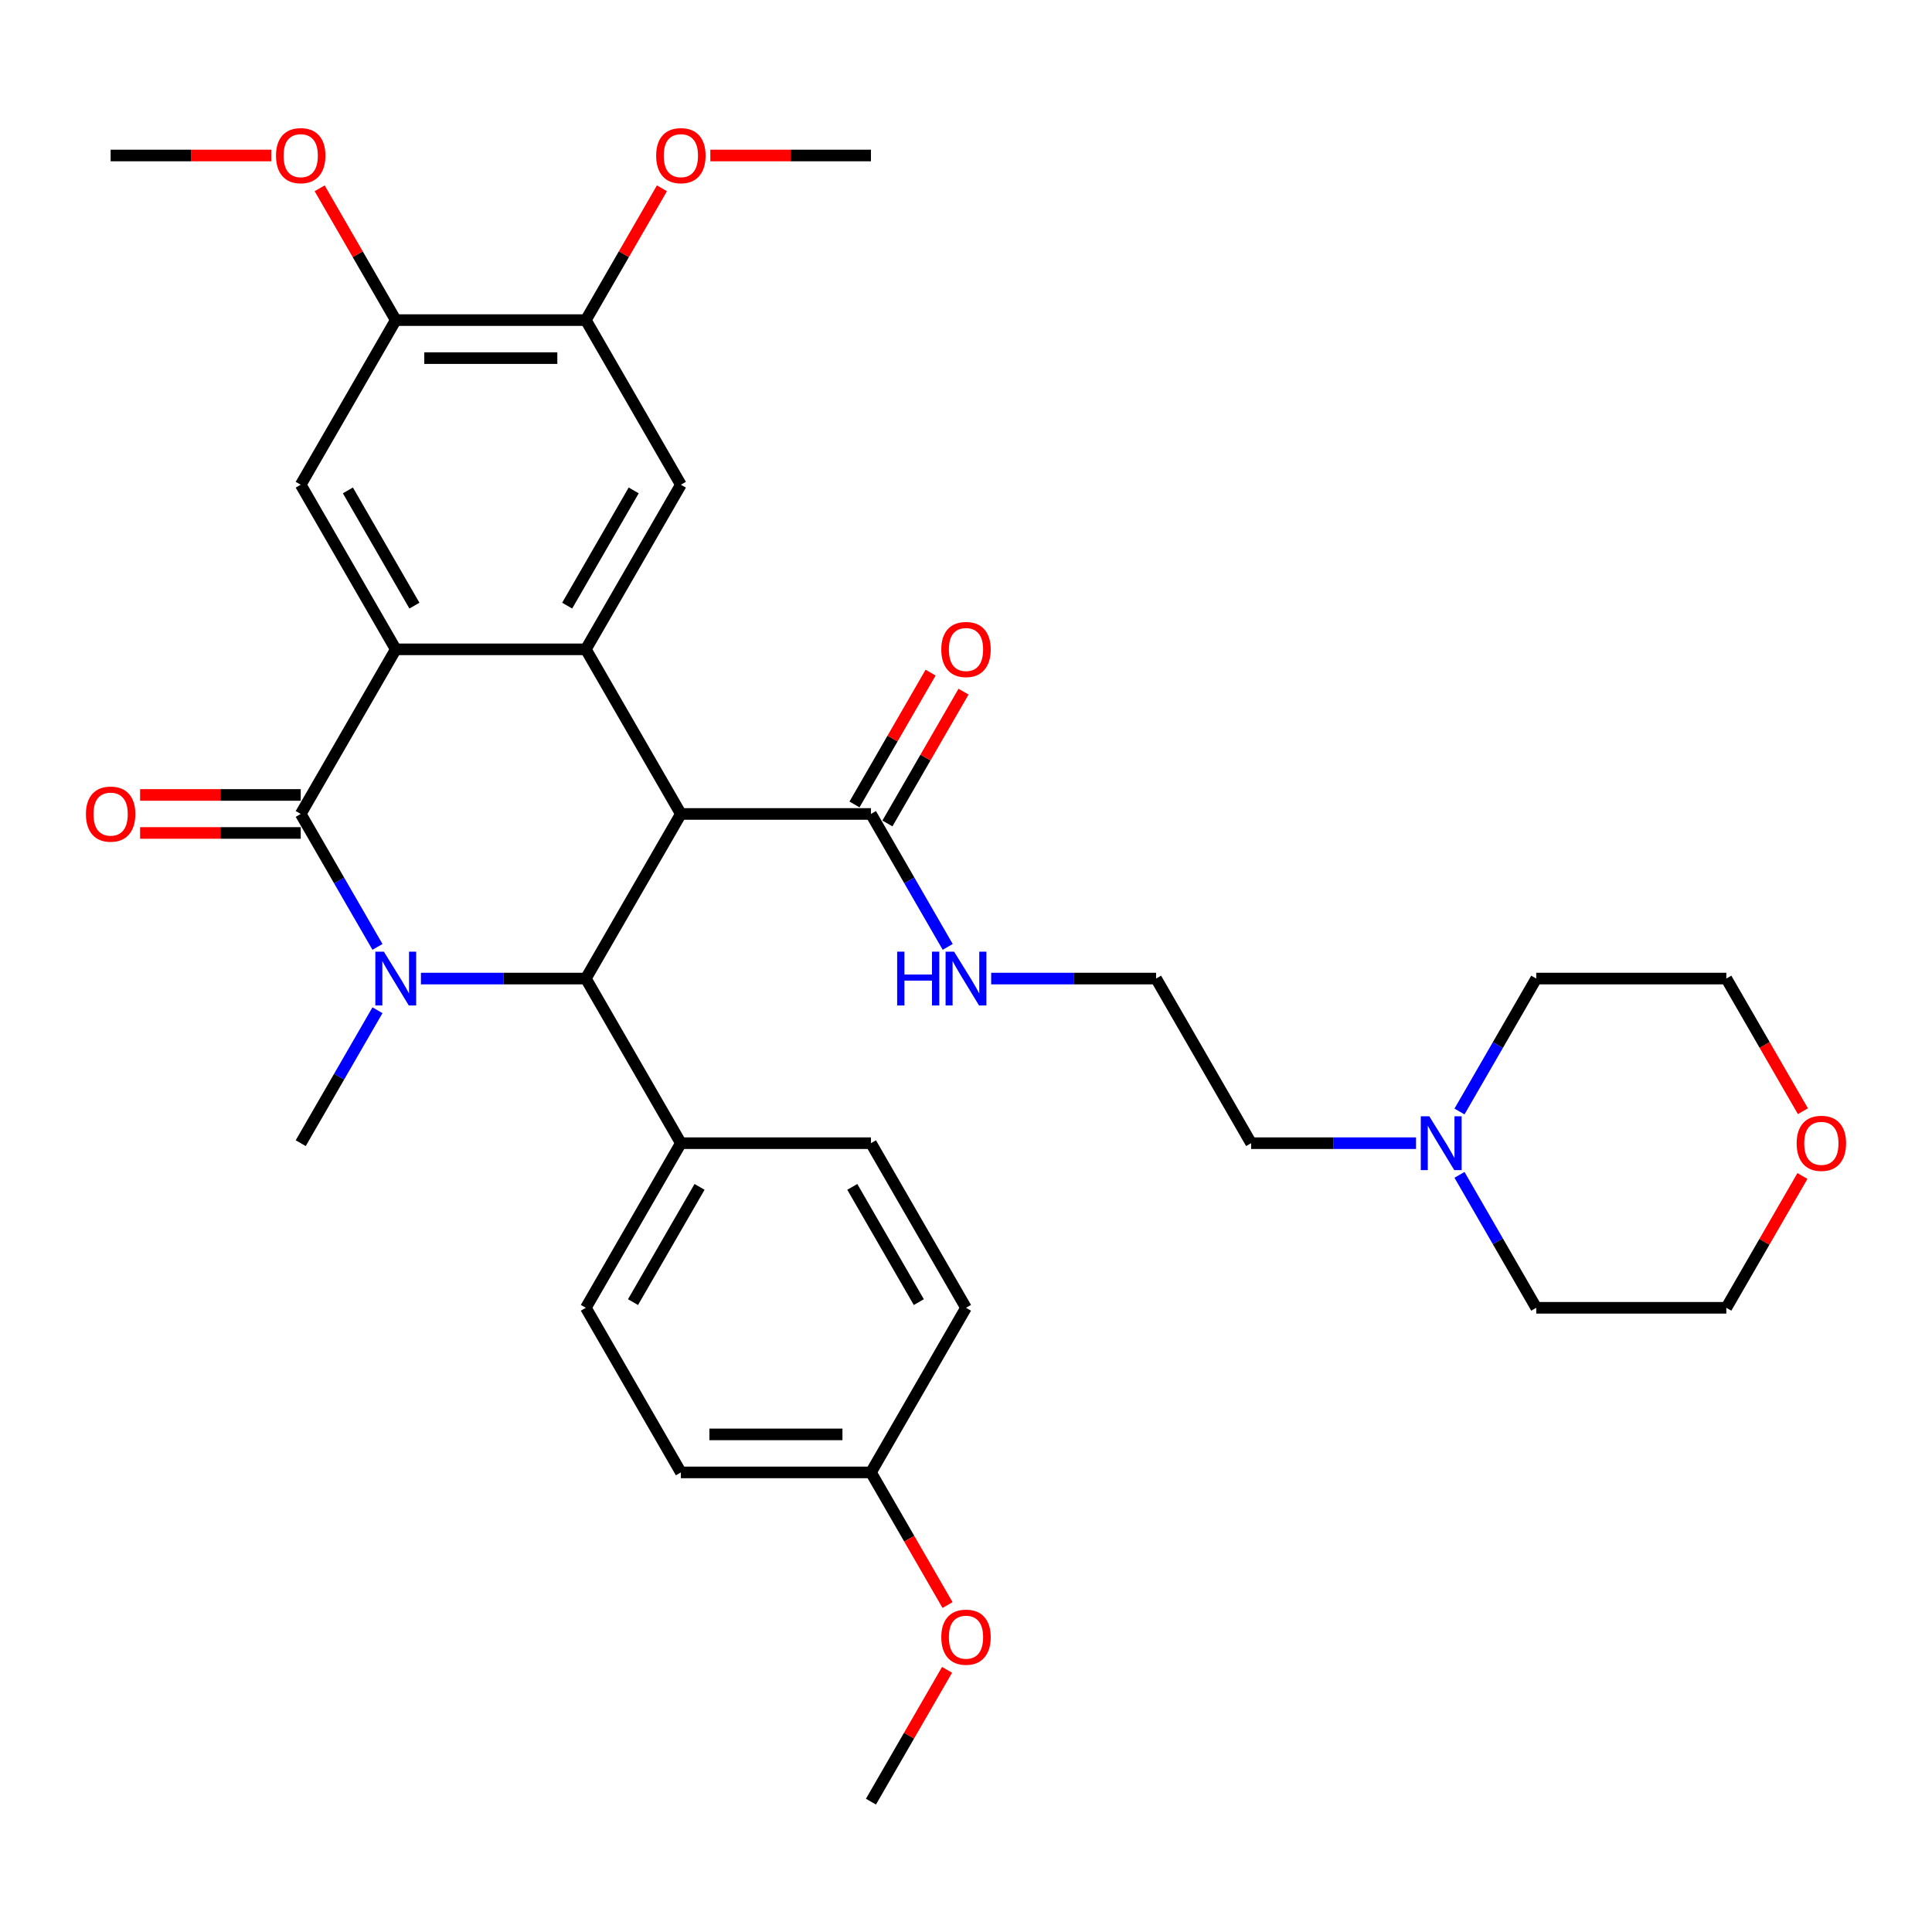 <?xml version='1.0' encoding='iso-8859-1'?>
<svg version='1.1' baseProfile='full'
              xmlns='http://www.w3.org/2000/svg'
                      xmlns:rdkit='http://www.rdkit.org/xml'
                      xmlns:xlink='http://www.w3.org/1999/xlink'
                  xml:space='preserve'
width='1000px' height='1000px' viewBox='0 0 1000 1000'>
<!-- END OF HEADER -->
<rect style='opacity:1.0;fill:#FFFFFF;stroke:none' width='1000' height='1000' x='0' y='0'> </rect>
<path class='bond-1' d='M 195.38,490.114 L 175.515,455.707' style='fill:none;fill-rule:evenodd;stroke:#0000FF;stroke-width:6px;stroke-linecap:butt;stroke-linejoin:miter;stroke-opacity:1' />
<path class='bond-1' d='M 175.515,455.707 L 155.651,421.3' style='fill:none;fill-rule:evenodd;stroke:#000000;stroke-width:6px;stroke-linecap:butt;stroke-linejoin:miter;stroke-opacity:1' />
<path class='bond-4' d='M 217.87,506.505 L 260.549,506.505' style='fill:none;fill-rule:evenodd;stroke:#0000FF;stroke-width:6px;stroke-linecap:butt;stroke-linejoin:miter;stroke-opacity:1' />
<path class='bond-4' d='M 260.549,506.505 L 303.229,506.505' style='fill:none;fill-rule:evenodd;stroke:#000000;stroke-width:6px;stroke-linecap:butt;stroke-linejoin:miter;stroke-opacity:1' />
<path class='bond-18' d='M 195.38,522.896 L 175.515,557.303' style='fill:none;fill-rule:evenodd;stroke:#0000FF;stroke-width:6px;stroke-linecap:butt;stroke-linejoin:miter;stroke-opacity:1' />
<path class='bond-18' d='M 175.515,557.303 L 155.651,591.709' style='fill:none;fill-rule:evenodd;stroke:#000000;stroke-width:6px;stroke-linecap:butt;stroke-linejoin:miter;stroke-opacity:1' />
<path class='bond-0' d='M 352.422,421.3 L 303.229,506.505' style='fill:none;fill-rule:evenodd;stroke:#000000;stroke-width:6px;stroke-linecap:butt;stroke-linejoin:miter;stroke-opacity:1' />
<path class='bond-2' d='M 352.422,421.3 L 303.229,336.096' style='fill:none;fill-rule:evenodd;stroke:#000000;stroke-width:6px;stroke-linecap:butt;stroke-linejoin:miter;stroke-opacity:1' />
<path class='bond-5' d='M 352.422,421.3 L 450.807,421.3' style='fill:none;fill-rule:evenodd;stroke:#000000;stroke-width:6px;stroke-linecap:butt;stroke-linejoin:miter;stroke-opacity:1' />
<path class='bond-3' d='M 155.651,421.3 L 204.843,336.096' style='fill:none;fill-rule:evenodd;stroke:#000000;stroke-width:6px;stroke-linecap:butt;stroke-linejoin:miter;stroke-opacity:1' />
<path class='bond-11' d='M 155.651,411.462 L 114.083,411.462' style='fill:none;fill-rule:evenodd;stroke:#000000;stroke-width:6px;stroke-linecap:butt;stroke-linejoin:miter;stroke-opacity:1' />
<path class='bond-11' d='M 114.083,411.462 L 72.515,411.462' style='fill:none;fill-rule:evenodd;stroke:#FF0000;stroke-width:6px;stroke-linecap:butt;stroke-linejoin:miter;stroke-opacity:1' />
<path class='bond-11' d='M 155.651,431.139 L 114.083,431.139' style='fill:none;fill-rule:evenodd;stroke:#000000;stroke-width:6px;stroke-linecap:butt;stroke-linejoin:miter;stroke-opacity:1' />
<path class='bond-11' d='M 114.083,431.139 L 72.515,431.139' style='fill:none;fill-rule:evenodd;stroke:#FF0000;stroke-width:6px;stroke-linecap:butt;stroke-linejoin:miter;stroke-opacity:1' />
<path class='bond-6' d='M 303.229,336.096 L 352.422,250.892' style='fill:none;fill-rule:evenodd;stroke:#000000;stroke-width:6px;stroke-linecap:butt;stroke-linejoin:miter;stroke-opacity:1' />
<path class='bond-6' d='M 293.567,313.477 L 328.002,253.834' style='fill:none;fill-rule:evenodd;stroke:#000000;stroke-width:6px;stroke-linecap:butt;stroke-linejoin:miter;stroke-opacity:1' />
<path class='bond-34' d='M 303.229,336.096 L 204.843,336.096' style='fill:none;fill-rule:evenodd;stroke:#000000;stroke-width:6px;stroke-linecap:butt;stroke-linejoin:miter;stroke-opacity:1' />
<path class='bond-7' d='M 204.843,336.096 L 155.651,250.892' style='fill:none;fill-rule:evenodd;stroke:#000000;stroke-width:6px;stroke-linecap:butt;stroke-linejoin:miter;stroke-opacity:1' />
<path class='bond-7' d='M 214.505,313.477 L 180.07,253.834' style='fill:none;fill-rule:evenodd;stroke:#000000;stroke-width:6px;stroke-linecap:butt;stroke-linejoin:miter;stroke-opacity:1' />
<path class='bond-10' d='M 303.229,506.505 L 352.422,591.709' style='fill:none;fill-rule:evenodd;stroke:#000000;stroke-width:6px;stroke-linecap:butt;stroke-linejoin:miter;stroke-opacity:1' />
<path class='bond-13' d='M 459.328,426.22 L 479.022,392.108' style='fill:none;fill-rule:evenodd;stroke:#000000;stroke-width:6px;stroke-linecap:butt;stroke-linejoin:miter;stroke-opacity:1' />
<path class='bond-13' d='M 479.022,392.108 L 498.716,357.997' style='fill:none;fill-rule:evenodd;stroke:#FF0000;stroke-width:6px;stroke-linecap:butt;stroke-linejoin:miter;stroke-opacity:1' />
<path class='bond-13' d='M 442.287,416.381 L 461.981,382.27' style='fill:none;fill-rule:evenodd;stroke:#000000;stroke-width:6px;stroke-linecap:butt;stroke-linejoin:miter;stroke-opacity:1' />
<path class='bond-13' d='M 461.981,382.27 L 481.675,348.158' style='fill:none;fill-rule:evenodd;stroke:#FF0000;stroke-width:6px;stroke-linecap:butt;stroke-linejoin:miter;stroke-opacity:1' />
<path class='bond-14' d='M 450.807,421.3 L 470.672,455.707' style='fill:none;fill-rule:evenodd;stroke:#000000;stroke-width:6px;stroke-linecap:butt;stroke-linejoin:miter;stroke-opacity:1' />
<path class='bond-14' d='M 470.672,455.707 L 490.537,490.114' style='fill:none;fill-rule:evenodd;stroke:#0000FF;stroke-width:6px;stroke-linecap:butt;stroke-linejoin:miter;stroke-opacity:1' />
<path class='bond-8' d='M 352.422,250.892 L 303.229,165.687' style='fill:none;fill-rule:evenodd;stroke:#000000;stroke-width:6px;stroke-linecap:butt;stroke-linejoin:miter;stroke-opacity:1' />
<path class='bond-9' d='M 155.651,250.892 L 204.843,165.687' style='fill:none;fill-rule:evenodd;stroke:#000000;stroke-width:6px;stroke-linecap:butt;stroke-linejoin:miter;stroke-opacity:1' />
<path class='bond-21' d='M 303.229,165.687 L 322.923,131.576' style='fill:none;fill-rule:evenodd;stroke:#000000;stroke-width:6px;stroke-linecap:butt;stroke-linejoin:miter;stroke-opacity:1' />
<path class='bond-21' d='M 322.923,131.576 L 342.617,97.464' style='fill:none;fill-rule:evenodd;stroke:#FF0000;stroke-width:6px;stroke-linecap:butt;stroke-linejoin:miter;stroke-opacity:1' />
<path class='bond-36' d='M 303.229,165.687 L 204.843,165.687' style='fill:none;fill-rule:evenodd;stroke:#000000;stroke-width:6px;stroke-linecap:butt;stroke-linejoin:miter;stroke-opacity:1' />
<path class='bond-36' d='M 288.471,185.364 L 219.601,185.364' style='fill:none;fill-rule:evenodd;stroke:#000000;stroke-width:6px;stroke-linecap:butt;stroke-linejoin:miter;stroke-opacity:1' />
<path class='bond-20' d='M 204.843,165.687 L 185.149,131.576' style='fill:none;fill-rule:evenodd;stroke:#000000;stroke-width:6px;stroke-linecap:butt;stroke-linejoin:miter;stroke-opacity:1' />
<path class='bond-20' d='M 185.149,131.576 L 165.455,97.464' style='fill:none;fill-rule:evenodd;stroke:#FF0000;stroke-width:6px;stroke-linecap:butt;stroke-linejoin:miter;stroke-opacity:1' />
<path class='bond-16' d='M 352.422,591.709 L 303.229,676.914' style='fill:none;fill-rule:evenodd;stroke:#000000;stroke-width:6px;stroke-linecap:butt;stroke-linejoin:miter;stroke-opacity:1' />
<path class='bond-16' d='M 362.084,614.328 L 327.649,673.972' style='fill:none;fill-rule:evenodd;stroke:#000000;stroke-width:6px;stroke-linecap:butt;stroke-linejoin:miter;stroke-opacity:1' />
<path class='bond-17' d='M 352.422,591.709 L 450.807,591.709' style='fill:none;fill-rule:evenodd;stroke:#000000;stroke-width:6px;stroke-linecap:butt;stroke-linejoin:miter;stroke-opacity:1' />
<path class='bond-12' d='M 732.938,591.709 L 690.258,591.709' style='fill:none;fill-rule:evenodd;stroke:#0000FF;stroke-width:6px;stroke-linecap:butt;stroke-linejoin:miter;stroke-opacity:1' />
<path class='bond-12' d='M 690.258,591.709 L 647.578,591.709' style='fill:none;fill-rule:evenodd;stroke:#000000;stroke-width:6px;stroke-linecap:butt;stroke-linejoin:miter;stroke-opacity:1' />
<path class='bond-27' d='M 755.427,575.318 L 775.292,540.911' style='fill:none;fill-rule:evenodd;stroke:#0000FF;stroke-width:6px;stroke-linecap:butt;stroke-linejoin:miter;stroke-opacity:1' />
<path class='bond-27' d='M 775.292,540.911 L 795.157,506.505' style='fill:none;fill-rule:evenodd;stroke:#000000;stroke-width:6px;stroke-linecap:butt;stroke-linejoin:miter;stroke-opacity:1' />
<path class='bond-28' d='M 755.427,608.1 L 775.292,642.507' style='fill:none;fill-rule:evenodd;stroke:#0000FF;stroke-width:6px;stroke-linecap:butt;stroke-linejoin:miter;stroke-opacity:1' />
<path class='bond-28' d='M 775.292,642.507 L 795.157,676.914' style='fill:none;fill-rule:evenodd;stroke:#000000;stroke-width:6px;stroke-linecap:butt;stroke-linejoin:miter;stroke-opacity:1' />
<path class='bond-24' d='M 513.026,506.505 L 555.706,506.505' style='fill:none;fill-rule:evenodd;stroke:#0000FF;stroke-width:6px;stroke-linecap:butt;stroke-linejoin:miter;stroke-opacity:1' />
<path class='bond-24' d='M 555.706,506.505 L 598.386,506.505' style='fill:none;fill-rule:evenodd;stroke:#000000;stroke-width:6px;stroke-linecap:butt;stroke-linejoin:miter;stroke-opacity:1' />
<path class='bond-15' d='M 932.931,608.691 L 913.237,642.802' style='fill:none;fill-rule:evenodd;stroke:#FF0000;stroke-width:6px;stroke-linecap:butt;stroke-linejoin:miter;stroke-opacity:1' />
<path class='bond-15' d='M 913.237,642.802 L 893.542,676.914' style='fill:none;fill-rule:evenodd;stroke:#000000;stroke-width:6px;stroke-linecap:butt;stroke-linejoin:miter;stroke-opacity:1' />
<path class='bond-37' d='M 933.181,575.161 L 913.362,540.833' style='fill:none;fill-rule:evenodd;stroke:#FF0000;stroke-width:6px;stroke-linecap:butt;stroke-linejoin:miter;stroke-opacity:1' />
<path class='bond-37' d='M 913.362,540.833 L 893.542,506.505' style='fill:none;fill-rule:evenodd;stroke:#000000;stroke-width:6px;stroke-linecap:butt;stroke-linejoin:miter;stroke-opacity:1' />
<path class='bond-23' d='M 303.229,676.914 L 352.422,762.118' style='fill:none;fill-rule:evenodd;stroke:#000000;stroke-width:6px;stroke-linecap:butt;stroke-linejoin:miter;stroke-opacity:1' />
<path class='bond-22' d='M 450.807,591.709 L 500,676.914' style='fill:none;fill-rule:evenodd;stroke:#000000;stroke-width:6px;stroke-linecap:butt;stroke-linejoin:miter;stroke-opacity:1' />
<path class='bond-22' d='M 441.145,614.328 L 475.58,673.972' style='fill:none;fill-rule:evenodd;stroke:#000000;stroke-width:6px;stroke-linecap:butt;stroke-linejoin:miter;stroke-opacity:1' />
<path class='bond-19' d='M 450.807,762.118 L 500,676.914' style='fill:none;fill-rule:evenodd;stroke:#000000;stroke-width:6px;stroke-linecap:butt;stroke-linejoin:miter;stroke-opacity:1' />
<path class='bond-26' d='M 450.807,762.118 L 470.626,796.446' style='fill:none;fill-rule:evenodd;stroke:#000000;stroke-width:6px;stroke-linecap:butt;stroke-linejoin:miter;stroke-opacity:1' />
<path class='bond-26' d='M 470.626,796.446 L 490.446,830.774' style='fill:none;fill-rule:evenodd;stroke:#FF0000;stroke-width:6px;stroke-linecap:butt;stroke-linejoin:miter;stroke-opacity:1' />
<path class='bond-35' d='M 450.807,762.118 L 352.422,762.118' style='fill:none;fill-rule:evenodd;stroke:#000000;stroke-width:6px;stroke-linecap:butt;stroke-linejoin:miter;stroke-opacity:1' />
<path class='bond-35' d='M 436.049,742.441 L 367.179,742.441' style='fill:none;fill-rule:evenodd;stroke:#000000;stroke-width:6px;stroke-linecap:butt;stroke-linejoin:miter;stroke-opacity:1' />
<path class='bond-32' d='M 140.401,80.483 L 98.833,80.483' style='fill:none;fill-rule:evenodd;stroke:#FF0000;stroke-width:6px;stroke-linecap:butt;stroke-linejoin:miter;stroke-opacity:1' />
<path class='bond-32' d='M 98.833,80.483 L 57.265,80.483' style='fill:none;fill-rule:evenodd;stroke:#000000;stroke-width:6px;stroke-linecap:butt;stroke-linejoin:miter;stroke-opacity:1' />
<path class='bond-31' d='M 367.671,80.483 L 409.239,80.483' style='fill:none;fill-rule:evenodd;stroke:#FF0000;stroke-width:6px;stroke-linecap:butt;stroke-linejoin:miter;stroke-opacity:1' />
<path class='bond-31' d='M 409.239,80.483 L 450.807,80.483' style='fill:none;fill-rule:evenodd;stroke:#000000;stroke-width:6px;stroke-linecap:butt;stroke-linejoin:miter;stroke-opacity:1' />
<path class='bond-25' d='M 598.386,506.505 L 647.578,591.709' style='fill:none;fill-rule:evenodd;stroke:#000000;stroke-width:6px;stroke-linecap:butt;stroke-linejoin:miter;stroke-opacity:1' />
<path class='bond-33' d='M 490.196,864.304 L 470.502,898.415' style='fill:none;fill-rule:evenodd;stroke:#FF0000;stroke-width:6px;stroke-linecap:butt;stroke-linejoin:miter;stroke-opacity:1' />
<path class='bond-33' d='M 470.502,898.415 L 450.807,932.527' style='fill:none;fill-rule:evenodd;stroke:#000000;stroke-width:6px;stroke-linecap:butt;stroke-linejoin:miter;stroke-opacity:1' />
<path class='bond-30' d='M 795.157,506.505 L 893.542,506.505' style='fill:none;fill-rule:evenodd;stroke:#000000;stroke-width:6px;stroke-linecap:butt;stroke-linejoin:miter;stroke-opacity:1' />
<path class='bond-29' d='M 795.157,676.914 L 893.542,676.914' style='fill:none;fill-rule:evenodd;stroke:#000000;stroke-width:6px;stroke-linecap:butt;stroke-linejoin:miter;stroke-opacity:1' />
<path  class='atom-0' d='M 198.684 492.573
L 207.815 507.331
Q 208.72 508.787, 210.176 511.424
Q 211.632 514.061, 211.711 514.218
L 211.711 492.573
L 215.41 492.573
L 215.41 520.436
L 211.593 520.436
L 201.793 504.301
Q 200.652 502.412, 199.432 500.247
Q 198.251 498.083, 197.897 497.414
L 197.897 520.436
L 194.277 520.436
L 194.277 492.573
L 198.684 492.573
' fill='#0000FF'/>
<path  class='atom-12' d='M 44.475 421.379
Q 44.475 414.689, 47.781 410.95
Q 51.086 407.212, 57.265 407.212
Q 63.444 407.212, 66.749 410.95
Q 70.055 414.689, 70.055 421.379
Q 70.055 428.148, 66.71 432.005
Q 63.365 435.822, 57.265 435.822
Q 51.126 435.822, 47.781 432.005
Q 44.475 428.187, 44.475 421.379
M 57.265 432.674
Q 61.515 432.674, 63.798 429.84
Q 66.12 426.967, 66.12 421.379
Q 66.12 415.909, 63.798 413.154
Q 61.515 410.36, 57.265 410.36
Q 53.015 410.36, 50.693 413.115
Q 48.41 415.87, 48.41 421.379
Q 48.41 427.007, 50.693 429.84
Q 53.015 432.674, 57.265 432.674
' fill='#FF0000'/>
<path  class='atom-13' d='M 739.805 577.778
L 748.935 592.536
Q 749.84 593.992, 751.296 596.628
Q 752.753 599.265, 752.831 599.423
L 752.831 577.778
L 756.531 577.778
L 756.531 605.641
L 752.713 605.641
L 742.914 589.505
Q 741.773 587.616, 740.553 585.452
Q 739.372 583.287, 739.018 582.618
L 739.018 605.641
L 735.397 605.641
L 735.397 577.778
L 739.805 577.778
' fill='#0000FF'/>
<path  class='atom-14' d='M 487.21 336.175
Q 487.21 329.484, 490.516 325.746
Q 493.821 322.007, 500 322.007
Q 506.179 322.007, 509.484 325.746
Q 512.79 329.484, 512.79 336.175
Q 512.79 342.944, 509.445 346.8
Q 506.1 350.618, 500 350.618
Q 493.861 350.618, 490.516 346.8
Q 487.21 342.983, 487.21 336.175
M 500 347.469
Q 504.25 347.469, 506.533 344.636
Q 508.855 341.763, 508.855 336.175
Q 508.855 330.704, 506.533 327.95
Q 504.25 325.156, 500 325.156
Q 495.75 325.156, 493.428 327.91
Q 491.145 330.665, 491.145 336.175
Q 491.145 341.802, 493.428 344.636
Q 495.75 347.469, 500 347.469
' fill='#FF0000'/>
<path  class='atom-15' d='M 464.365 492.573
L 468.143 492.573
L 468.143 504.419
L 482.389 504.419
L 482.389 492.573
L 486.167 492.573
L 486.167 520.436
L 482.389 520.436
L 482.389 507.567
L 468.143 507.567
L 468.143 520.436
L 464.365 520.436
L 464.365 492.573
' fill='#0000FF'/>
<path  class='atom-15' d='M 493.841 492.573
L 502.971 507.331
Q 503.876 508.787, 505.332 511.424
Q 506.789 514.061, 506.867 514.218
L 506.867 492.573
L 510.567 492.573
L 510.567 520.436
L 506.749 520.436
L 496.95 504.301
Q 495.809 502.412, 494.589 500.247
Q 493.408 498.083, 493.054 497.414
L 493.054 520.436
L 489.433 520.436
L 489.433 492.573
L 493.841 492.573
' fill='#0000FF'/>
<path  class='atom-16' d='M 929.945 591.788
Q 929.945 585.098, 933.251 581.359
Q 936.556 577.62, 942.735 577.62
Q 948.914 577.62, 952.219 581.359
Q 955.525 585.098, 955.525 591.788
Q 955.525 598.557, 952.18 602.414
Q 948.835 606.231, 942.735 606.231
Q 936.596 606.231, 933.251 602.414
Q 929.945 598.596, 929.945 591.788
M 942.735 603.083
Q 946.985 603.083, 949.268 600.249
Q 951.59 597.376, 951.59 591.788
Q 951.59 586.318, 949.268 583.563
Q 946.985 580.769, 942.735 580.769
Q 938.485 580.769, 936.163 583.524
Q 933.88 586.278, 933.88 591.788
Q 933.88 597.416, 936.163 600.249
Q 938.485 603.083, 942.735 603.083
' fill='#FF0000'/>
<path  class='atom-21' d='M 142.86 80.561
Q 142.86 73.871, 146.166 70.133
Q 149.472 66.394, 155.651 66.394
Q 161.829 66.394, 165.135 70.133
Q 168.441 73.871, 168.441 80.561
Q 168.441 87.33, 165.096 91.187
Q 161.75 95.004, 155.651 95.004
Q 149.511 95.004, 146.166 91.187
Q 142.86 87.37, 142.86 80.561
M 155.651 91.856
Q 159.901 91.856, 162.183 89.023
Q 164.505 86.15, 164.505 80.561
Q 164.505 75.091, 162.183 72.337
Q 159.901 69.542, 155.651 69.542
Q 151.4 69.542, 149.078 72.297
Q 146.796 75.052, 146.796 80.561
Q 146.796 86.189, 149.078 89.023
Q 151.4 91.856, 155.651 91.856
' fill='#FF0000'/>
<path  class='atom-22' d='M 339.632 80.561
Q 339.632 73.871, 342.937 70.133
Q 346.243 66.394, 352.422 66.394
Q 358.6 66.394, 361.906 70.133
Q 365.212 73.871, 365.212 80.561
Q 365.212 87.33, 361.867 91.187
Q 358.522 95.004, 352.422 95.004
Q 346.282 95.004, 342.937 91.187
Q 339.632 87.37, 339.632 80.561
M 352.422 91.856
Q 356.672 91.856, 358.954 89.023
Q 361.276 86.15, 361.276 80.561
Q 361.276 75.091, 358.954 72.337
Q 356.672 69.542, 352.422 69.542
Q 348.171 69.542, 345.849 72.297
Q 343.567 75.052, 343.567 80.561
Q 343.567 86.189, 345.849 89.023
Q 348.171 91.856, 352.422 91.856
' fill='#FF0000'/>
<path  class='atom-27' d='M 487.21 847.401
Q 487.21 840.711, 490.516 836.972
Q 493.821 833.234, 500 833.234
Q 506.179 833.234, 509.484 836.972
Q 512.79 840.711, 512.79 847.401
Q 512.79 854.17, 509.445 858.027
Q 506.1 861.844, 500 861.844
Q 493.861 861.844, 490.516 858.027
Q 487.21 854.209, 487.21 847.401
M 500 858.696
Q 504.25 858.696, 506.533 855.862
Q 508.855 852.989, 508.855 847.401
Q 508.855 841.931, 506.533 839.176
Q 504.25 836.382, 500 836.382
Q 495.75 836.382, 493.428 839.137
Q 491.145 841.892, 491.145 847.401
Q 491.145 853.029, 493.428 855.862
Q 495.75 858.696, 500 858.696
' fill='#FF0000'/>
</svg>
